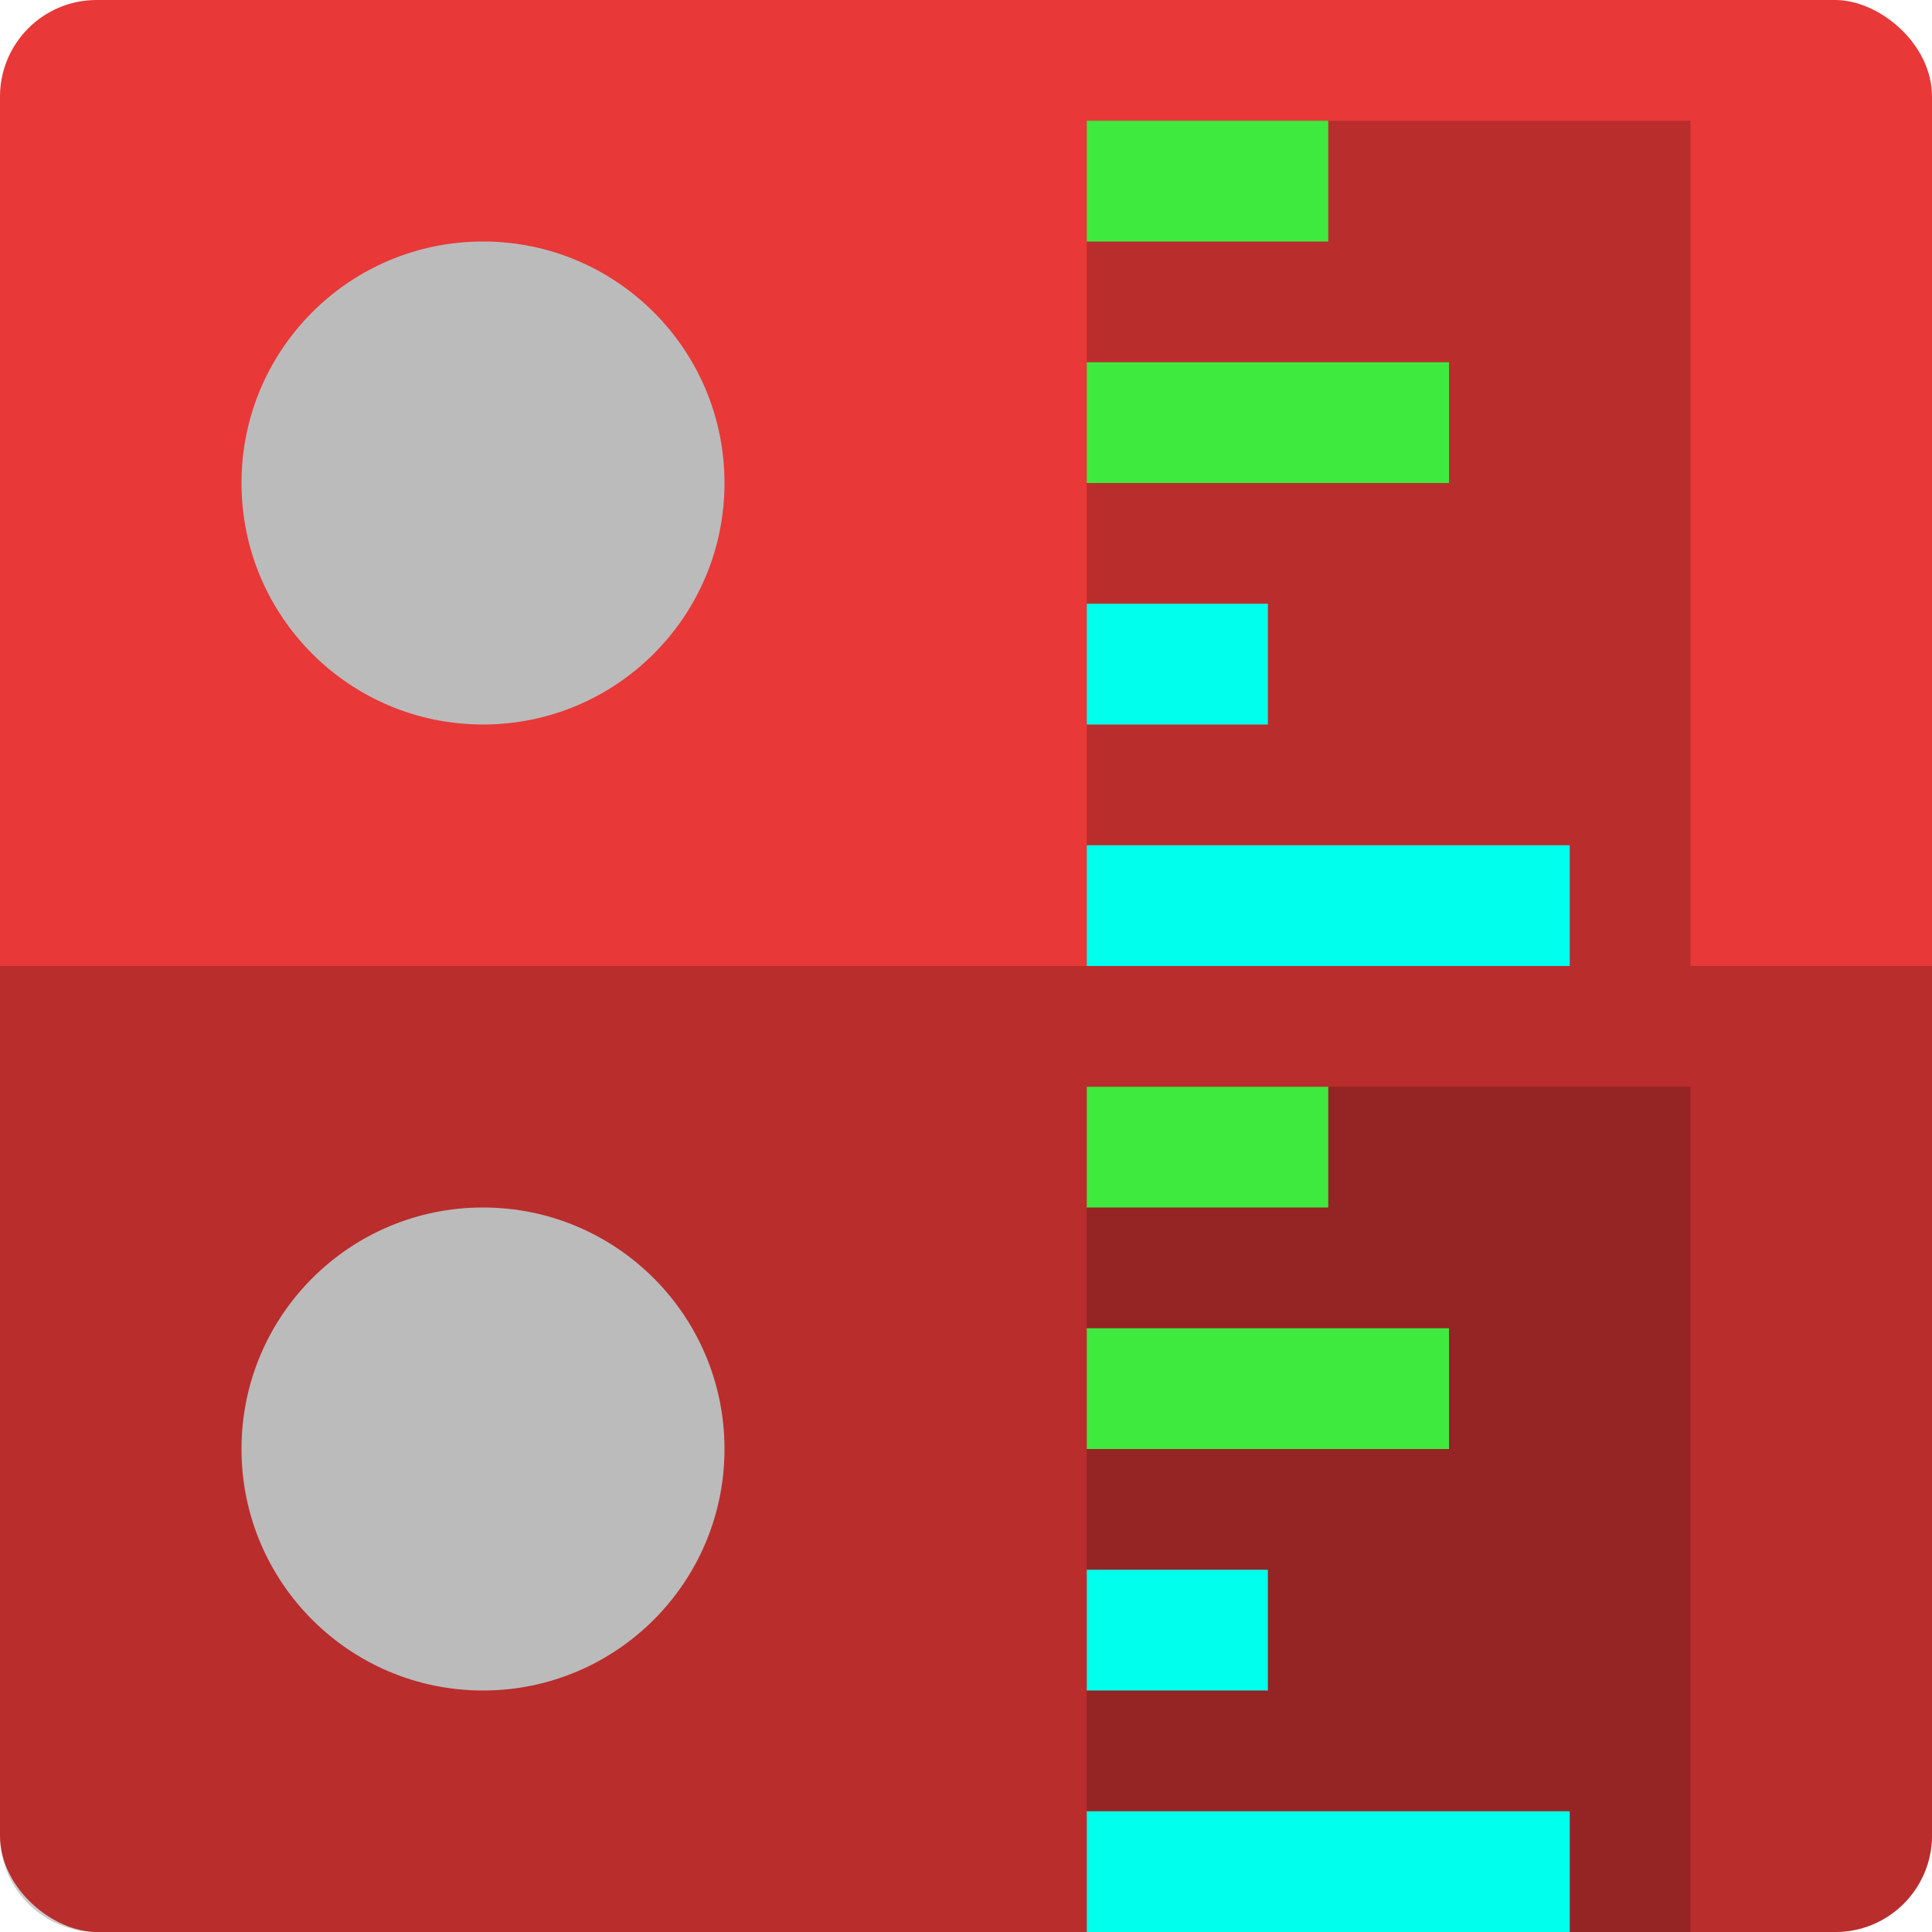 <svg xmlns="http://www.w3.org/2000/svg" width="16" height="16" version="1">
 <rect style="fill:#e83838" width="16" height="16" x="-16" y="-16" rx=".8" ry=".8" transform="matrix(0,-1,-1,0,0,0)"/>
 <rect style="opacity:0.2" width="5" height="7" x="9" y="1"/>
 <path style="opacity:0.2" d="M 16,15.2 V 8 H 0 v 7.2 C 0,15.643 0.357,16 0.8,16 h 14.4 c 0.443,0 0.8,-0.357 0.8,-0.8 z"/>
 <circle style="fill:#bbbbbb" cx="4" cy="4" r="2"/>
 <rect style="fill:#3fea3f" width="2" height="1" x="9" y="1"/>
 <rect style="fill:#3fea3f" width="3" height="1" x="9" y="3"/>
 <rect style="fill:#00ffed" width="1.5" height="1" x="9" y="5"/>
 <rect style="fill:#00ffed" width="4" height="1" x="9" y="7"/>
 <circle style="fill:#bbbbbb" cx="4" cy="12" r="2"/>
 <rect style="opacity:0.2" width="5" height="7" x="9" y="9"/>
 <rect style="fill:#3fea3f" width="2" height="1" x="9" y="9"/>
 <rect style="fill:#3fea3f" width="3" height="1" x="9" y="11"/>
 <rect style="fill:#00ffed" width="1.5" height="1" x="9" y="13"/>
 <rect style="fill:#00ffed" width="4" height="1" x="9" y="15"/>
</svg>
